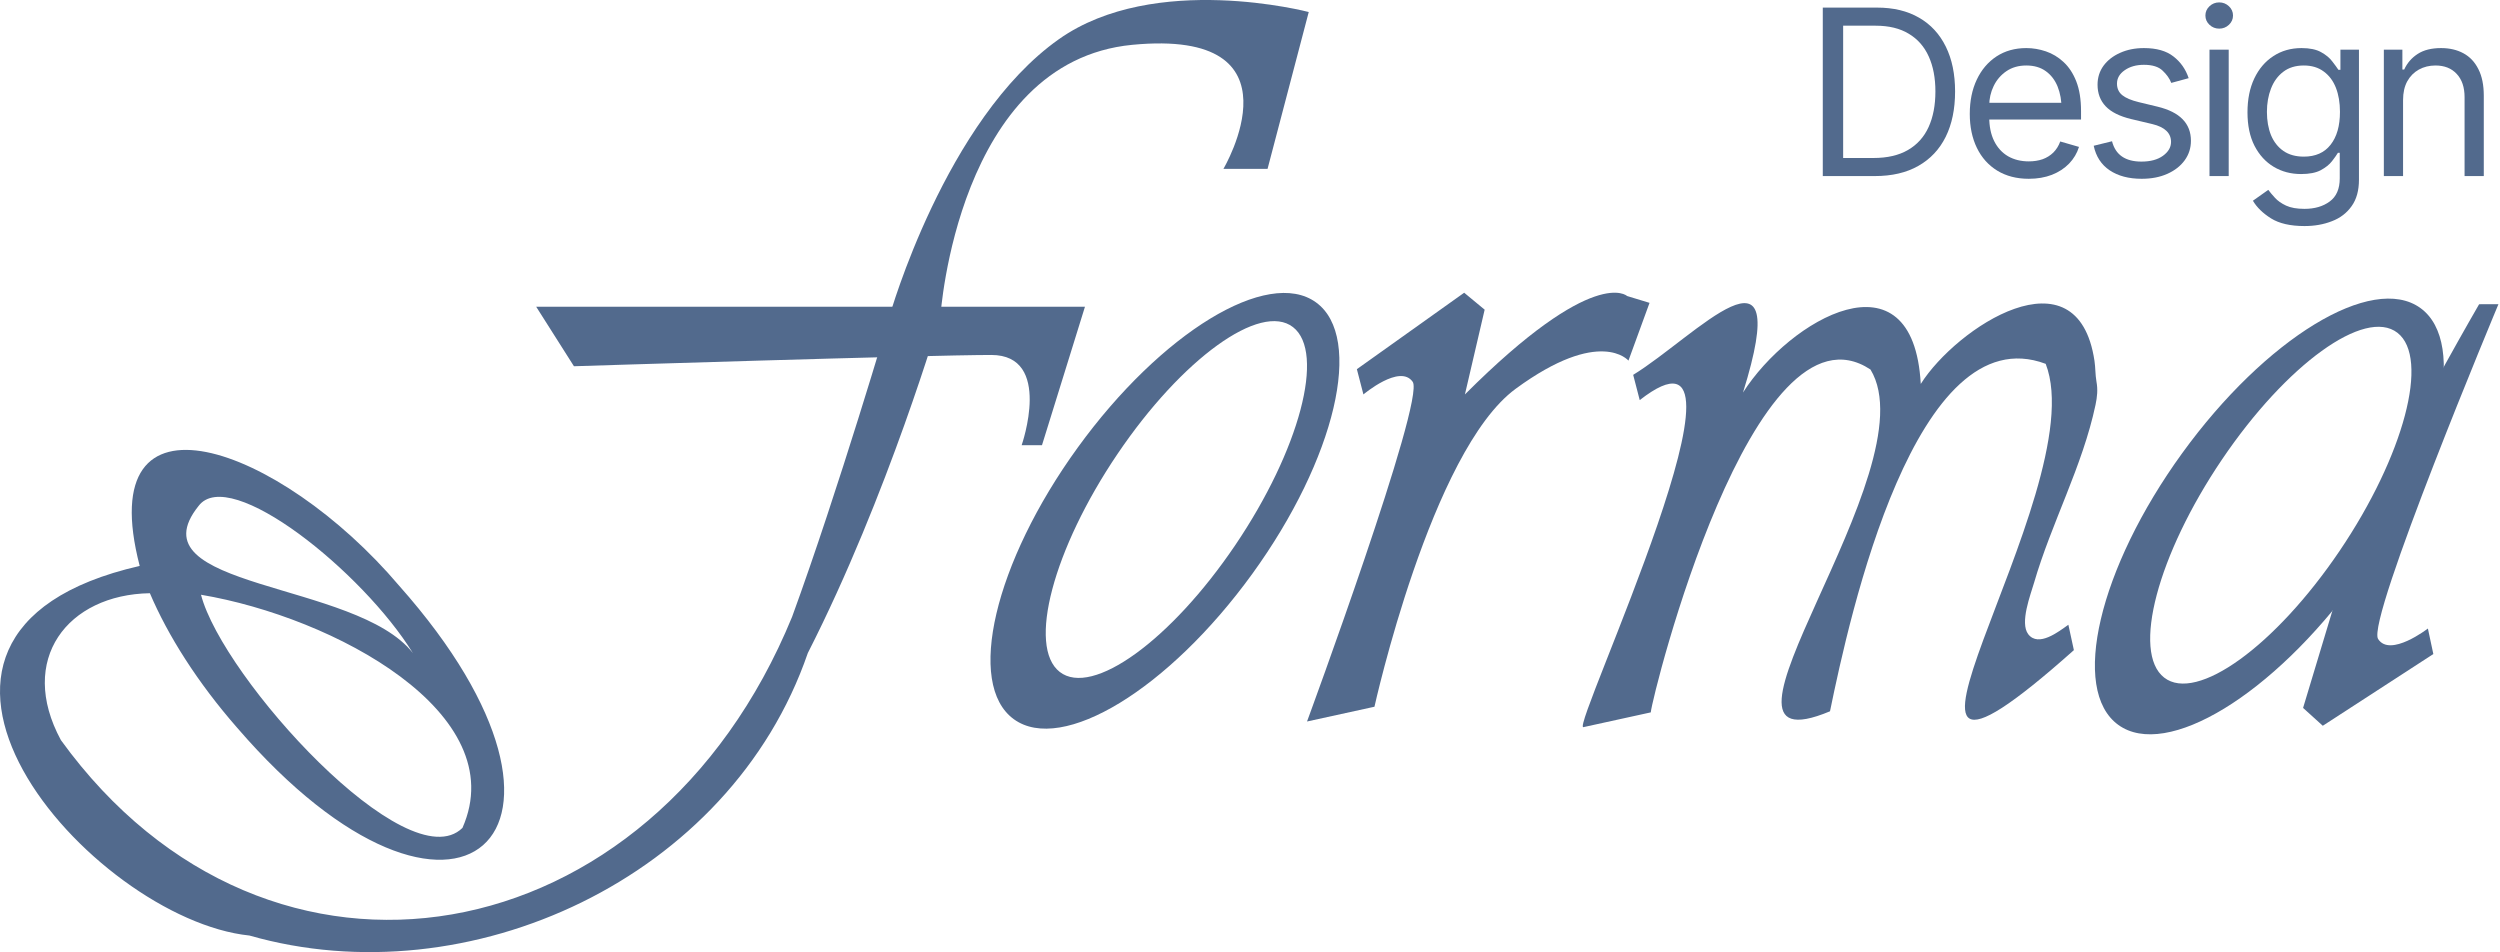 <?xml version="1.0" encoding="UTF-8"?> <svg xmlns="http://www.w3.org/2000/svg" width="147" height="56" viewBox="0 0 147 56" fill="none"><path d="M110.238 10.353H107.858V9.29H110.158C110.978 9.29 111.656 9.132 112.193 8.817C112.734 8.503 113.137 8.053 113.403 7.468C113.669 6.883 113.802 6.187 113.802 5.38C113.802 4.582 113.671 3.895 113.409 3.319C113.148 2.739 112.756 2.293 112.233 1.983C111.714 1.668 111.067 1.511 110.291 1.511H107.805V0.447H110.371C111.333 0.447 112.155 0.644 112.838 1.039C113.525 1.433 114.05 2.001 114.413 2.741C114.777 3.477 114.959 4.356 114.959 5.38C114.959 6.413 114.775 7.302 114.407 8.046C114.039 8.786 113.503 9.356 112.798 9.755C112.097 10.154 111.244 10.353 110.238 10.353ZM108.377 0.447V10.353H107.18V0.447H108.377Z" fill="#526A8D"></path><path d="M119.293 10.513C118.58 10.513 117.961 10.353 117.438 10.034C116.92 9.715 116.521 9.27 116.242 8.698C115.962 8.122 115.823 7.455 115.823 6.697C115.823 5.934 115.96 5.263 116.235 4.682C116.51 4.101 116.895 3.647 117.392 3.319C117.893 2.991 118.478 2.827 119.147 2.827C119.533 2.827 119.916 2.891 120.297 3.02C120.678 3.149 121.024 3.357 121.334 3.645C121.649 3.933 121.9 4.314 122.086 4.788C122.272 5.263 122.365 5.846 122.365 6.537V7.029H116.634V6.045H121.747L121.221 6.417C121.221 5.921 121.144 5.48 120.989 5.094C120.834 4.709 120.601 4.405 120.291 4.183C119.985 3.962 119.604 3.851 119.147 3.851C118.691 3.851 118.298 3.964 117.97 4.19C117.647 4.412 117.399 4.702 117.226 5.061C117.053 5.42 116.966 5.806 116.966 6.218V6.869C116.966 7.432 117.064 7.909 117.259 8.299C117.454 8.689 117.727 8.986 118.077 9.19C118.427 9.389 118.832 9.489 119.293 9.489C119.59 9.489 119.861 9.447 120.105 9.363C120.348 9.274 120.559 9.143 120.736 8.97C120.913 8.793 121.049 8.576 121.142 8.319L122.245 8.638C122.13 9.01 121.935 9.338 121.66 9.622C121.39 9.901 121.053 10.121 120.65 10.28C120.246 10.435 119.794 10.513 119.293 10.513Z" fill="#526A8D"></path><path d="M128.694 4.596L127.671 4.875C127.573 4.622 127.405 4.383 127.165 4.157C126.93 3.926 126.562 3.811 126.062 3.811C125.609 3.811 125.233 3.918 124.931 4.13C124.63 4.339 124.479 4.6 124.479 4.915C124.479 5.198 124.581 5.425 124.785 5.593C124.993 5.761 125.317 5.899 125.756 6.005L126.859 6.271C127.52 6.431 128.012 6.677 128.335 7.009C128.663 7.342 128.827 7.765 128.827 8.279C128.827 8.704 128.705 9.086 128.462 9.422C128.218 9.759 127.879 10.025 127.444 10.22C127.01 10.415 126.505 10.513 125.929 10.513C125.171 10.513 124.544 10.347 124.047 10.014C123.555 9.682 123.243 9.201 123.11 8.571L124.187 8.306C124.289 8.704 124.484 9.004 124.772 9.203C125.064 9.403 125.445 9.502 125.915 9.502C126.443 9.502 126.864 9.389 127.179 9.163C127.498 8.933 127.657 8.66 127.657 8.345C127.657 7.822 127.289 7.472 126.554 7.295L125.317 7.002C124.634 6.838 124.134 6.588 123.814 6.251C123.495 5.914 123.336 5.491 123.336 4.981C123.336 4.56 123.453 4.188 123.688 3.864C123.927 3.541 124.253 3.288 124.665 3.106C125.078 2.92 125.543 2.827 126.062 2.827C126.802 2.827 127.38 2.991 127.797 3.319C128.218 3.643 128.517 4.068 128.694 4.596Z" fill="#526A8D"></path><path d="M129.918 10.353V2.92H131.048V10.353H129.918ZM130.49 1.684C130.268 1.684 130.077 1.608 129.918 1.458C129.758 1.307 129.678 1.125 129.678 0.912C129.678 0.7 129.758 0.518 129.918 0.367C130.077 0.217 130.268 0.141 130.49 0.141C130.711 0.141 130.902 0.217 131.061 0.367C131.221 0.518 131.301 0.7 131.301 0.912C131.301 1.125 131.221 1.307 131.061 1.458C130.902 1.608 130.711 1.684 130.49 1.684Z" fill="#526A8D"></path><path d="M135.502 13.292C134.674 13.292 134.018 13.141 133.535 12.84C133.056 12.538 132.701 12.193 132.471 11.803L133.375 11.164C133.477 11.302 133.608 11.457 133.767 11.63C133.927 11.807 134.144 11.96 134.419 12.089C134.694 12.217 135.055 12.281 135.502 12.281C136.101 12.281 136.595 12.137 136.985 11.849C137.38 11.561 137.577 11.107 137.577 10.486V8.984H137.47C137.391 9.117 137.273 9.283 137.118 9.482C136.967 9.677 136.748 9.852 136.46 10.008C136.176 10.158 135.791 10.234 135.303 10.234C134.705 10.234 134.168 10.092 133.694 9.808C133.22 9.524 132.843 9.112 132.564 8.571C132.289 8.031 132.152 7.375 132.152 6.604C132.152 5.841 132.285 5.179 132.551 4.616C132.821 4.048 133.195 3.609 133.674 3.299C134.153 2.985 134.705 2.827 135.33 2.827C135.813 2.827 136.196 2.907 136.48 3.067C136.768 3.226 136.987 3.408 137.138 3.612C137.293 3.811 137.413 3.975 137.497 4.104H137.617V2.92H138.707V10.566C138.707 11.204 138.563 11.723 138.275 12.122C137.991 12.525 137.606 12.82 137.118 13.006C136.635 13.197 136.096 13.292 135.502 13.292ZM135.463 9.21C136.15 9.21 136.675 8.977 137.038 8.512C137.406 8.046 137.59 7.401 137.59 6.577C137.59 6.041 137.51 5.569 137.351 5.161C137.191 4.753 136.952 4.434 136.633 4.203C136.318 3.968 135.928 3.851 135.463 3.851C134.979 3.851 134.576 3.975 134.253 4.223C133.933 4.467 133.694 4.795 133.535 5.207C133.375 5.62 133.295 6.076 133.295 6.577C133.295 7.091 133.375 7.548 133.535 7.947C133.699 8.341 133.942 8.651 134.266 8.877C134.589 9.099 134.988 9.21 135.463 9.21Z" fill="#526A8D"></path><path d="M141.3 5.885V10.353H140.17V2.92H141.26V4.09H141.366C141.539 3.709 141.803 3.403 142.158 3.173C142.512 2.942 142.971 2.827 143.534 2.827C144.035 2.827 144.474 2.929 144.85 3.133C145.227 3.337 145.52 3.647 145.728 4.064C145.941 4.476 146.047 4.999 146.047 5.633V10.353H144.917V5.713C144.917 5.132 144.764 4.678 144.458 4.35C144.152 4.017 143.736 3.851 143.208 3.851C142.845 3.851 142.519 3.931 142.231 4.09C141.943 4.25 141.714 4.48 141.546 4.782C141.382 5.083 141.3 5.451 141.3 5.885Z" fill="#526A8D"></path><path d="M77.381 17.78C74.549 15.727 68.276 19.55 63.37 26.318C58.465 33.087 56.783 40.238 59.616 42.291C62.449 44.344 68.722 40.521 73.627 33.753C78.533 26.984 80.214 19.833 77.381 17.78ZM72.63 32.059C68.842 37.657 64.224 40.994 62.314 39.51C60.404 38.027 61.925 32.286 65.713 26.687C69.5 21.088 74.119 17.752 76.029 19.235C77.939 20.718 76.417 26.46 72.63 32.059Z" fill="#526A8D"></path><path d="M79.784 21.708L80.169 23.193C80.169 23.193 82.317 21.377 83.067 22.451C83.816 23.524 76.853 42.424 76.853 42.424L80.818 41.556C80.818 41.556 84.148 26.509 89.121 22.861C94.095 19.214 95.753 21.204 95.753 21.204L96.993 17.808L95.673 17.406C95.673 17.406 93.763 15.567 86.137 23.193L87.298 18.209L86.094 17.212L79.784 21.708Z" fill="#526A8D"></path><path d="M123.269 22.418C123.201 22.024 123.215 21.612 123.155 21.215C122.158 14.558 115.033 19.261 112.941 22.575C112.493 14.56 105.218 18.796 102.488 23.081C105.558 13.249 99.673 19.81 96.031 22.041L96.416 23.526C104.382 17.319 92.341 42.861 93.101 42.757C93.1 42.757 97.065 41.888 97.065 41.888C97.156 40.87 103.076 17.159 109.985 21.728C113.565 27.615 98.798 45.507 107.604 41.824C108.759 36.189 112.638 18.512 120.287 21.394C123.211 28.922 107.044 51.495 121.944 38.228L121.62 36.735C121.05 37.141 119.863 38.071 119.262 37.294C118.749 36.63 119.405 34.948 119.598 34.282C120.626 30.743 122.454 27.414 123.217 23.803C123.316 23.333 123.359 22.913 123.273 22.444C123.272 22.434 123.27 22.426 123.269 22.418Z" fill="#526A8D"></path><path d="M63.796 18.036L61.269 26.177H60.073C60.073 26.177 61.932 20.872 58.285 20.872C54.638 20.872 33.748 21.535 33.748 21.535L31.528 18.036H63.796Z" fill="#526A8D"></path><path d="M76.954 0.707L74.532 9.93H71.937C71.937 9.93 76.853 1.641 66.574 2.636C56.295 3.63 55.301 18.551 55.301 18.551H52.316C52.316 18.551 55.573 7.027 62.264 2.304C67.9 -1.675 76.954 0.707 76.954 0.707Z" fill="#526A8D"></path><path d="M47.499 38.401C52.228 29.115 55.301 18.551 55.301 18.551H52.317C52.317 18.551 49.314 28.761 46.575 36.27C38.34 56.36 15.813 60.419 3.581 43.519C1.016 38.779 3.97 34.963 8.813 34.881C9.871 37.371 11.622 40.137 13.939 42.785C26.76 57.657 36.51 49.125 23.472 34.443C16.455 26.166 5.331 22.144 8.214 33.277C-9.38 37.301 5.372 54.051 14.67 55.01C27.537 58.697 42.941 51.656 47.499 38.401ZM27.192 48.681C23.962 51.842 13.089 39.857 11.819 34.971C19.625 36.287 30.173 41.935 27.192 48.681ZM11.68 29.745C13.504 27.34 21.333 33.62 24.279 38.403C20.966 34.134 7.728 34.662 11.68 29.745Z" fill="#526A8D"></path><path d="M142.321 18.113C139.489 16.06 133.216 19.882 128.31 26.651C123.405 33.419 121.723 40.57 124.556 42.623C127.389 44.676 133.662 40.853 138.567 34.085C143.473 27.317 145.154 20.166 142.321 18.113ZM137.57 32.391C133.783 37.99 129.164 41.326 127.254 39.843C125.344 38.359 126.866 32.618 130.653 27.019C134.44 21.42 139.059 18.084 140.969 19.567C142.879 21.051 141.357 26.792 137.57 32.391Z" fill="#526A8D"></path><path d="M139.832 37.572C139.13 36.467 146.908 17.888 146.908 17.888L145.772 17.889C145.772 17.889 142.124 24.189 140.798 27.173C140.877 27.449 140.235 28.221 140.135 28.5C139.853 29.29 138.996 30.098 138.664 30.835L138.677 30.831L135.421 41.626L136.58 42.675L143.08 38.457L142.76 36.957C142.76 36.957 140.534 38.678 139.832 37.572Z" fill="#526A8D"></path></svg> 
